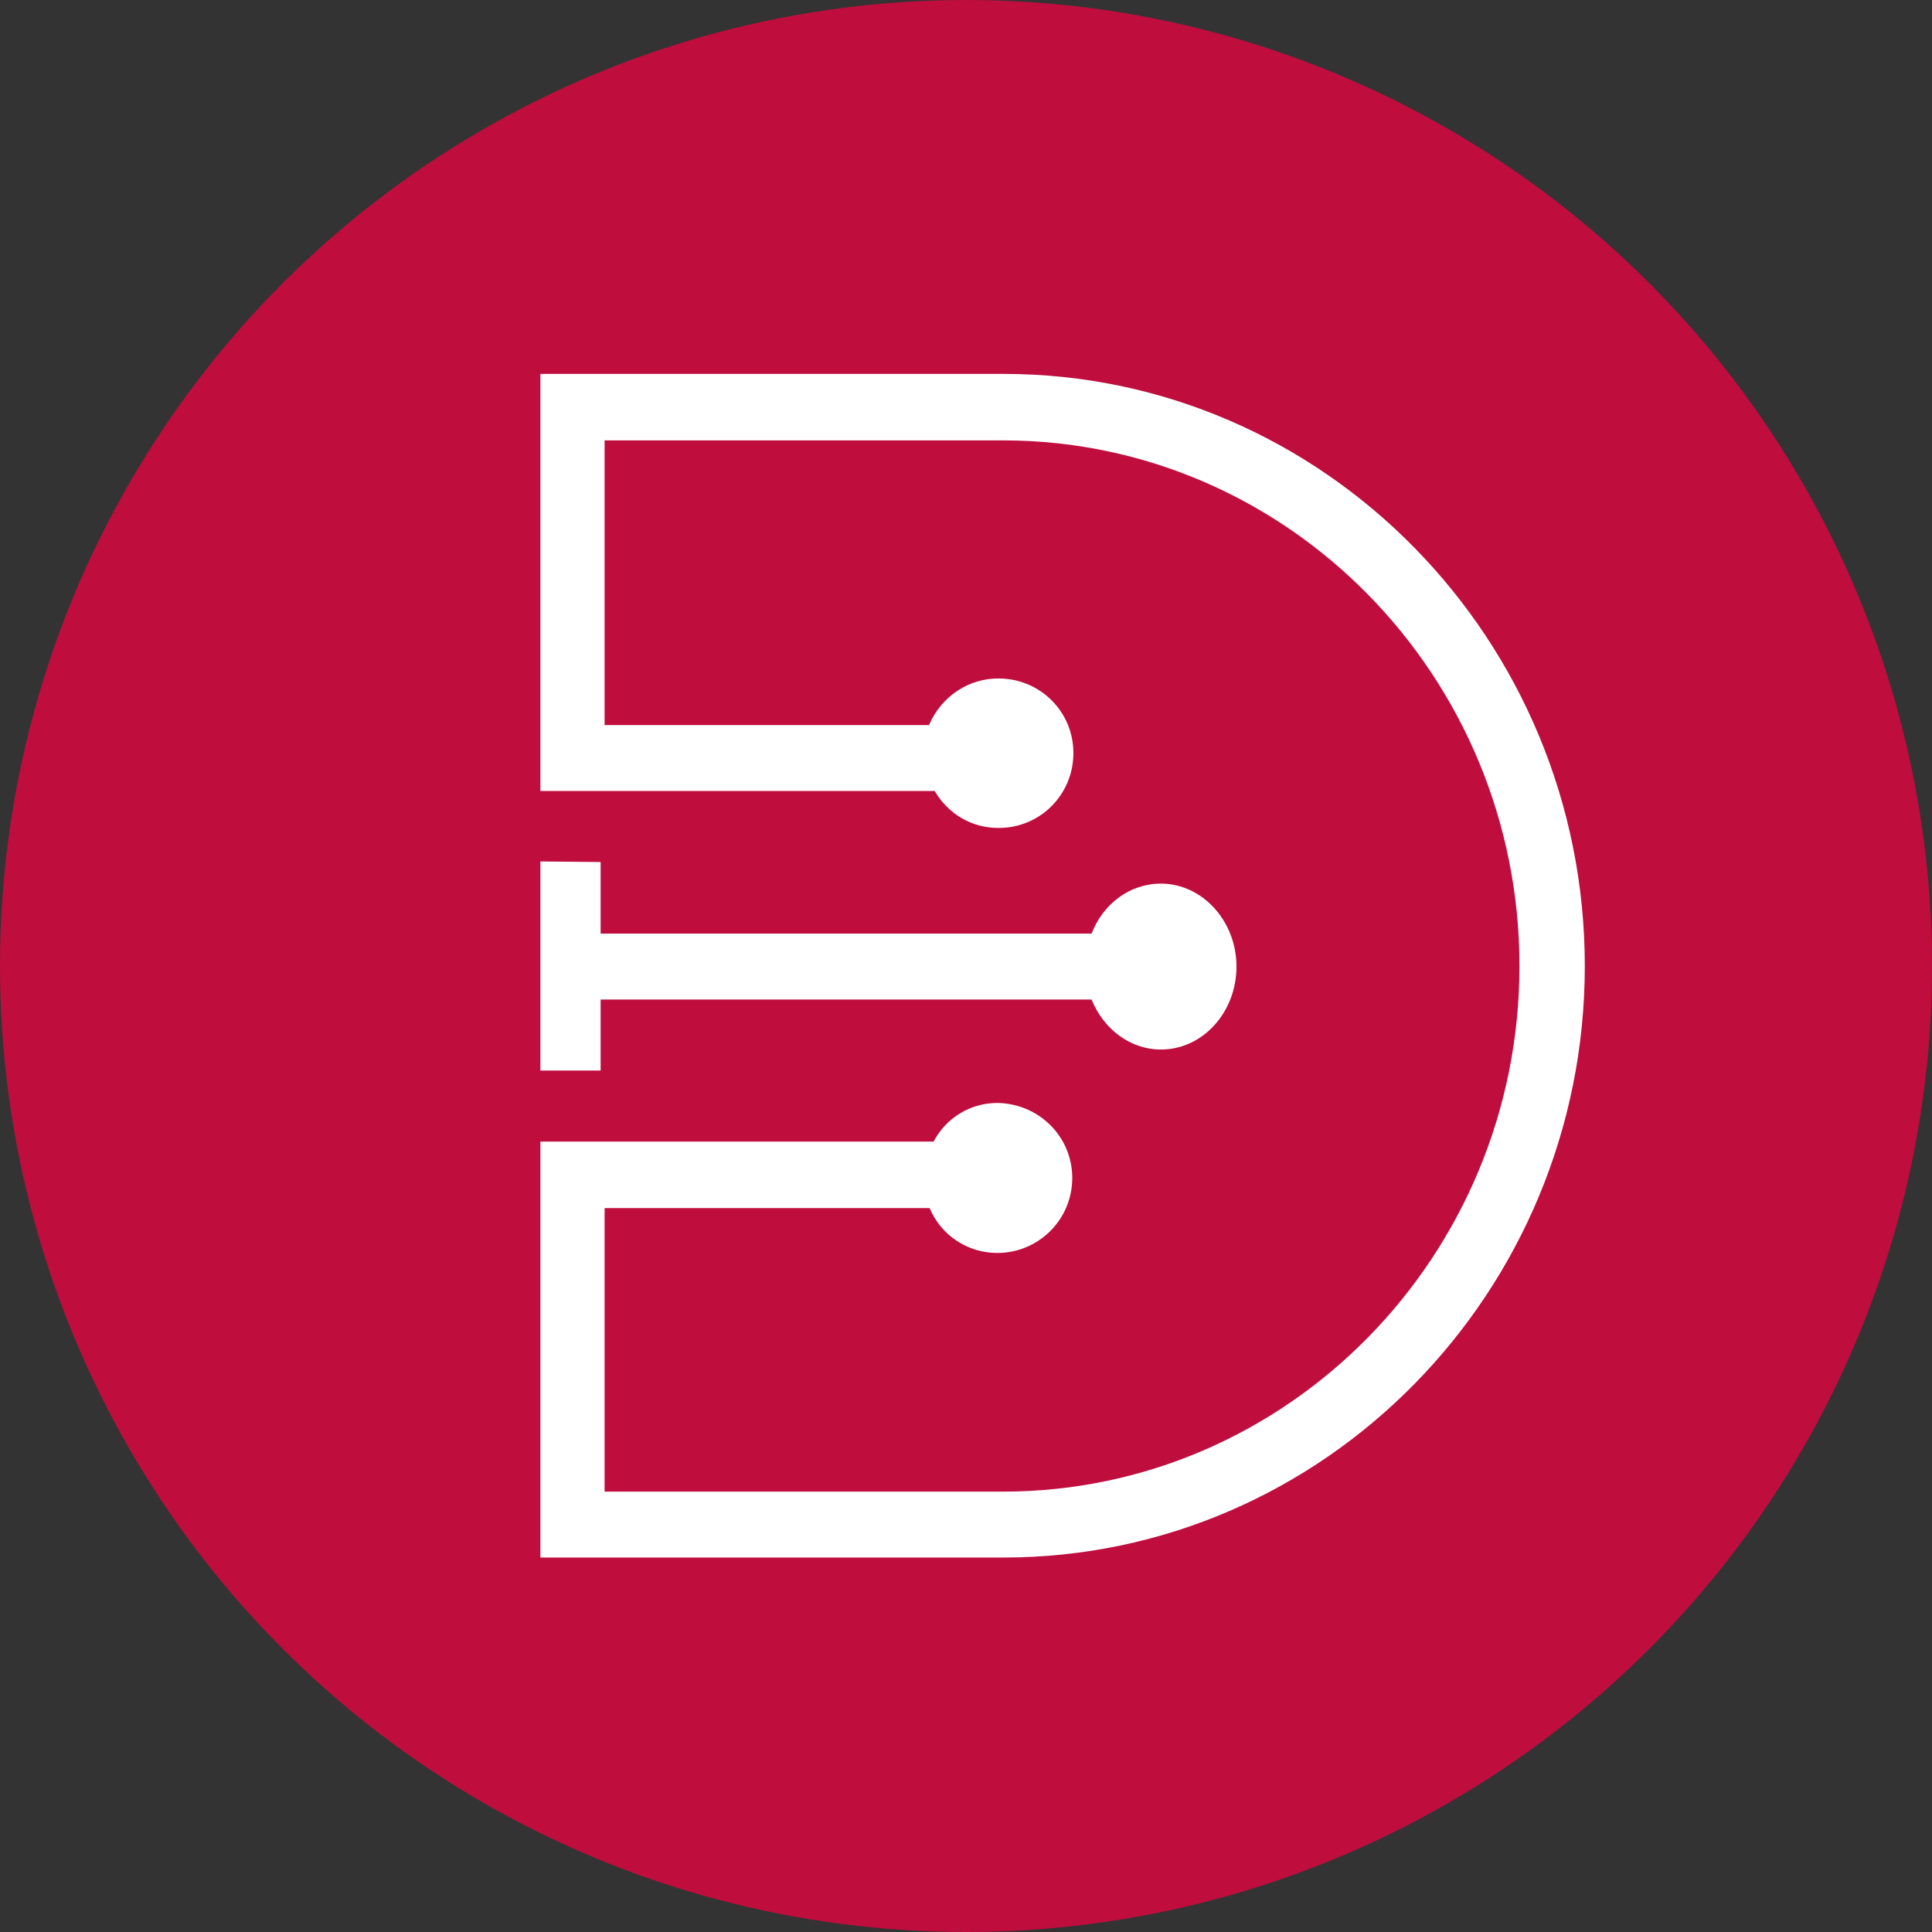 <?xml version="1.0" encoding="utf-8"?>
<!-- Generator: Adobe Illustrator 26.0.1, SVG Export Plug-In . SVG Version: 6.00 Build 0)  -->
<svg version="1.1" id="Layer_1" xmlns="http://www.w3.org/2000/svg" xmlns:xlink="http://www.w3.org/1999/xlink" x="0px" y="0px"
	 viewBox="0 0 340 340" style="enable-background:new 0 0 340 340;" xml:space="preserve">
<rect x="0" y="0" width="340" height="340" fill="#333333" stroke="none"/>
<style type="text/css">
	.st0{fill:#BF0D3E;}
	.st1{fill:#FFFFFF;}
</style>
<g id="Layer_2_00000080199052093603039570000004801196106656078980_">
	<g id="Layer_1-2">
		<circle class="st0" cx="170" cy="170" r="170"/>
		<g id="Symbols">
			<g id="icon_focus-area_CAC_Derivita">
				<g id="Group">
					<path id="Path" class="st1" d="M176.6,65.8H95.1v73.4h69.4c2.3,4,6.5,6.5,11.1,6.5c7.3,0.1,13.2-5.7,13.3-13s-5.7-13.2-13-13.3
						c-5.4-0.1-10.3,3.2-12.4,8.2h-57.1V77.5h70.1c50.1,0,90.9,41.5,90.9,92.5s-40.8,92.5-90.9,92.5h-70.1v-49.9h57.2
						c2,4.8,6.7,7.9,11.9,7.9c7.3,0,13.2-5.9,13.2-13.2c0-7.3-5.9-13.1-13.2-13.2c-4.7,0-9,2.6-11.2,6.8H95.1v73.2h81.5
						c56.4,0,102.3-46.7,102.3-104.1S233,65.8,176.6,65.8z"/>
					<path id="Path-2" class="st1" d="M95.1,151.6v36.8h10.6v-12.5h86.4c2.1,5.2,6.8,8.8,12.2,8.8c7.4,0,13.3-6.6,13.3-14.6
						s-6-14.6-13.3-14.6c-5.5,0-10.2,3.6-12.2,8.8h-86.4v-12.6L95.1,151.6L95.1,151.6z"/>
				</g>
			</g>
		</g>
	</g>
</g>
</svg>
